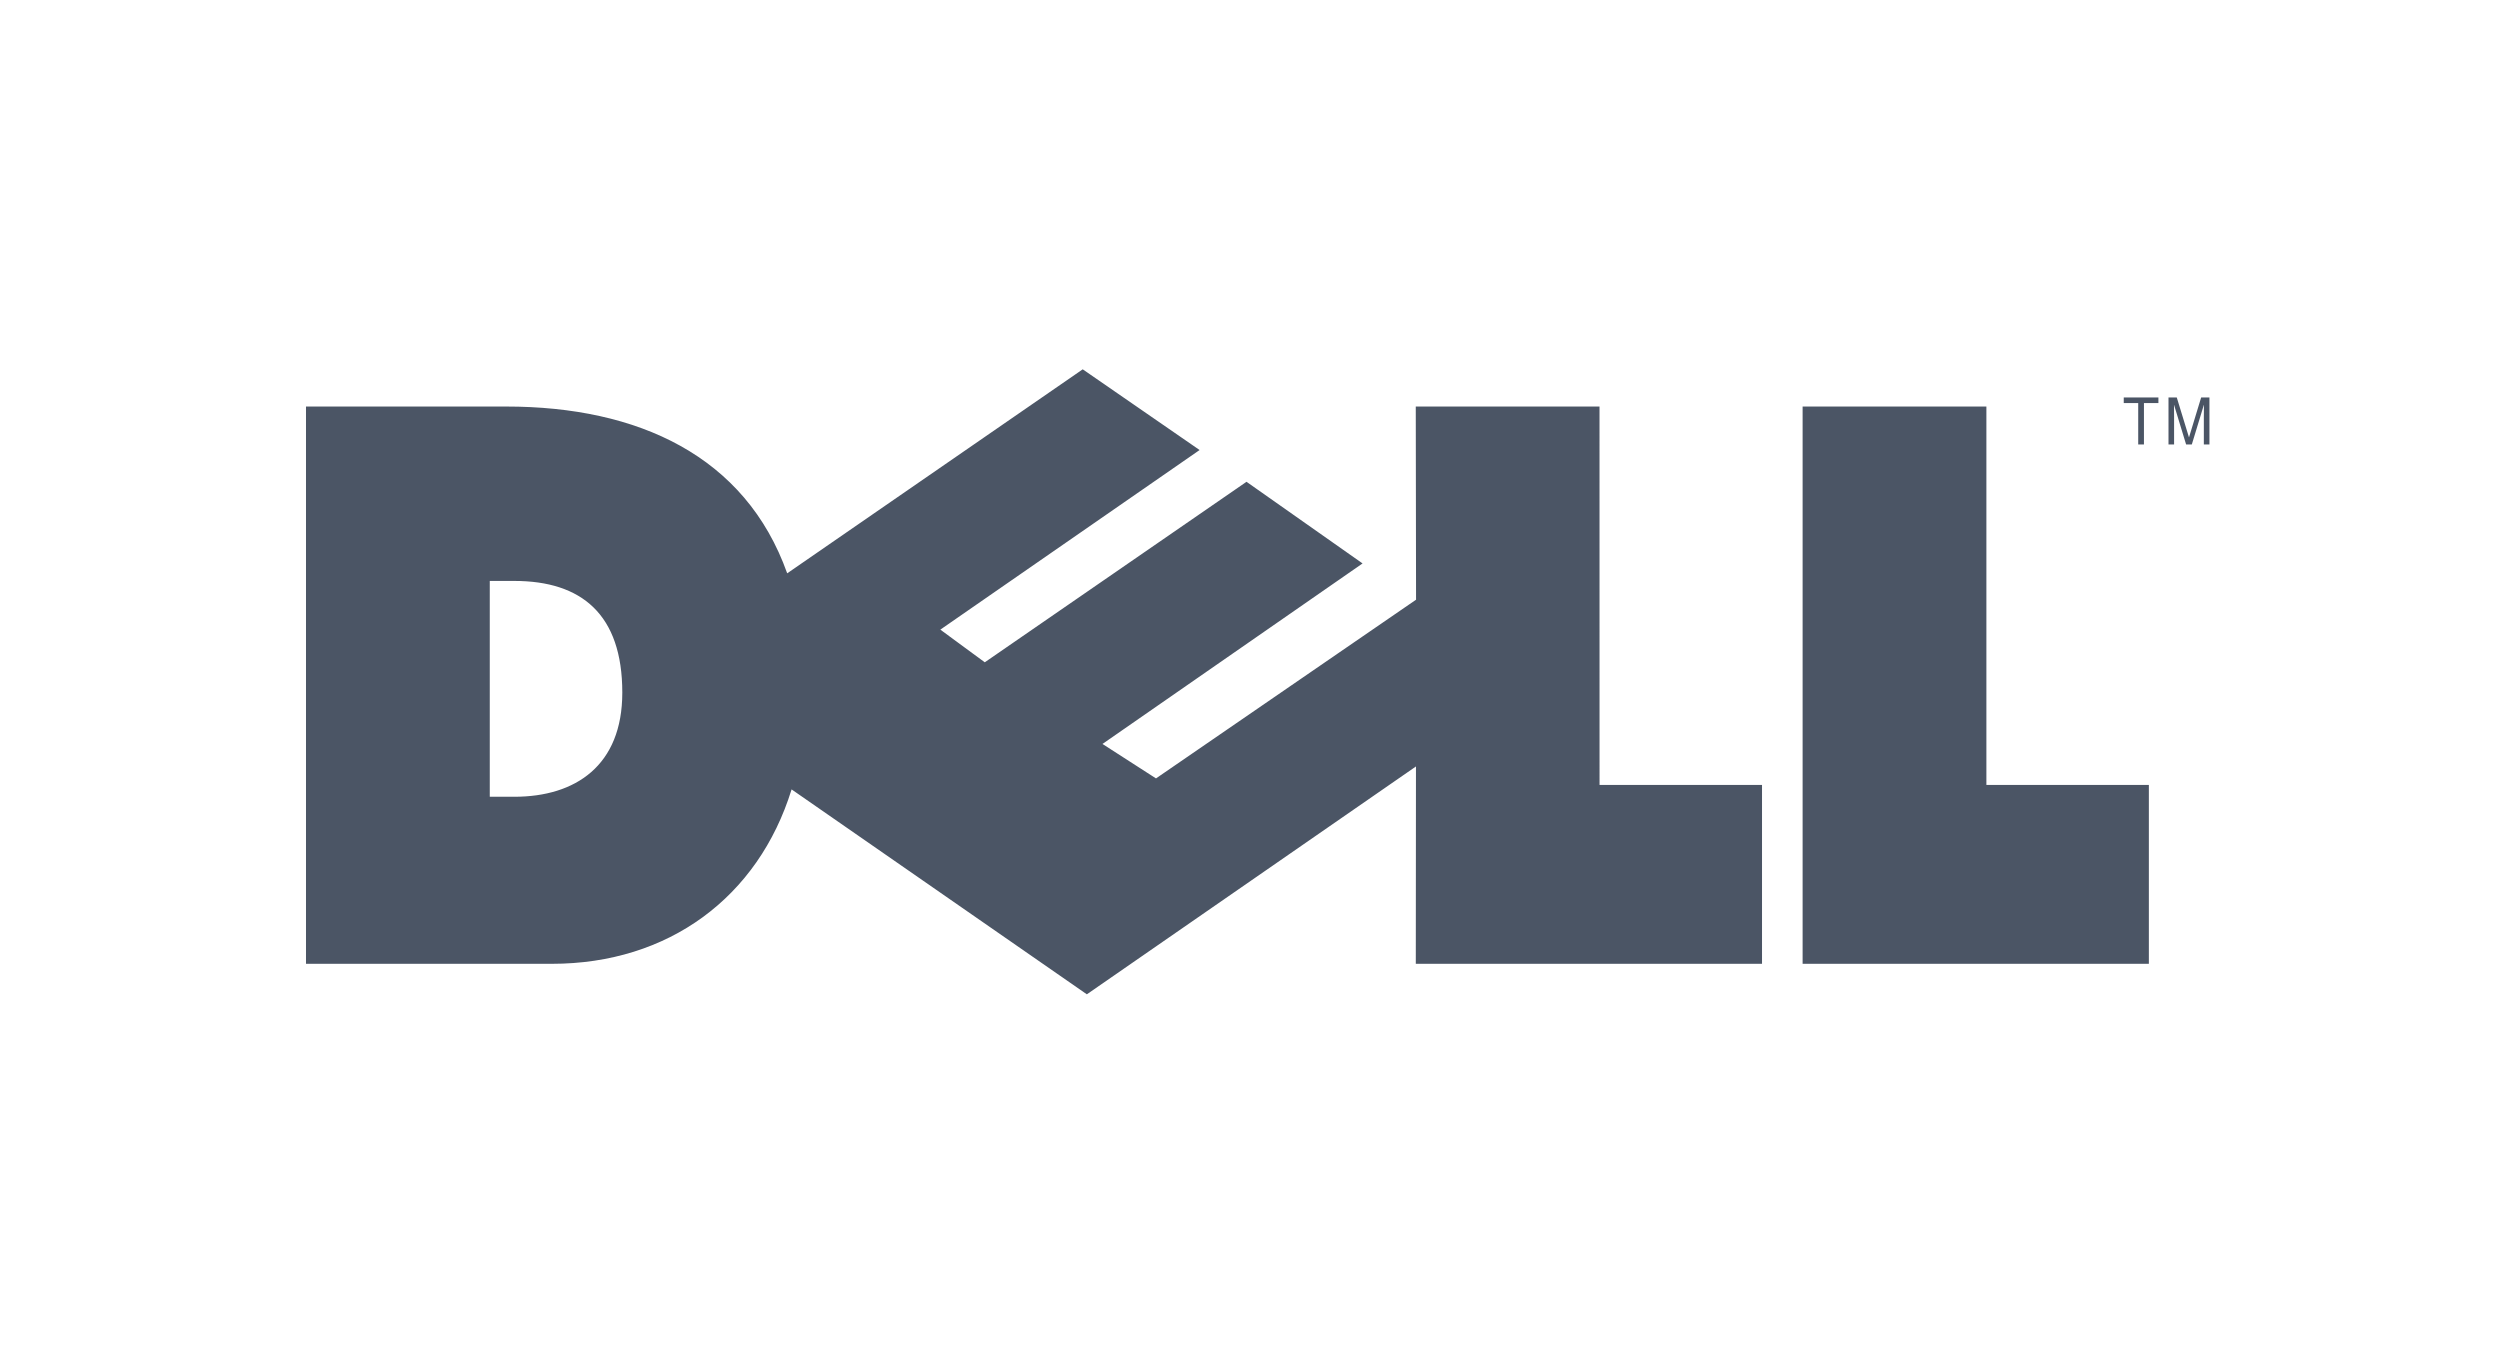<svg width="88" height="48" viewBox="0 0 88 48" fill="none" xmlns="http://www.w3.org/2000/svg">
<path d="M56.303 14.309H49.835L49.845 21.11L40.691 27.4L38.807 26.187L47.962 19.833L43.877 16.959L34.664 23.313L33.1 22.163L42.226 15.841L38.112 13L27.709 20.181C26.238 16.044 22.451 14.31 17.821 14.31H10.771V33.926H19.427C23.524 33.926 26.689 31.589 27.864 27.787L38.257 35L49.842 26.979L49.836 33.926H62.023V27.629H56.304L56.303 14.309ZM18.104 28.046H17.24V20.449H18.104C20.465 20.449 21.905 21.62 21.905 24.378C21.906 26.953 20.253 28.046 18.104 28.046ZM69.921 14.309H63.452V33.926H75.64V27.63H69.921V14.309ZM74.756 14.188H75.265V15.645H75.467V14.188H75.976V13.99H74.756V14.188ZM77.481 13.99L77.055 15.389H77.05L76.622 13.99H76.331V15.645H76.528V14.668C76.528 14.619 76.524 14.41 76.524 14.257H76.528L76.951 15.645H77.152L77.575 14.254H77.579C77.579 14.409 77.575 14.618 77.575 14.668V15.645H77.772V13.99H77.481Z" fill="#4B5565"/>
</svg>
